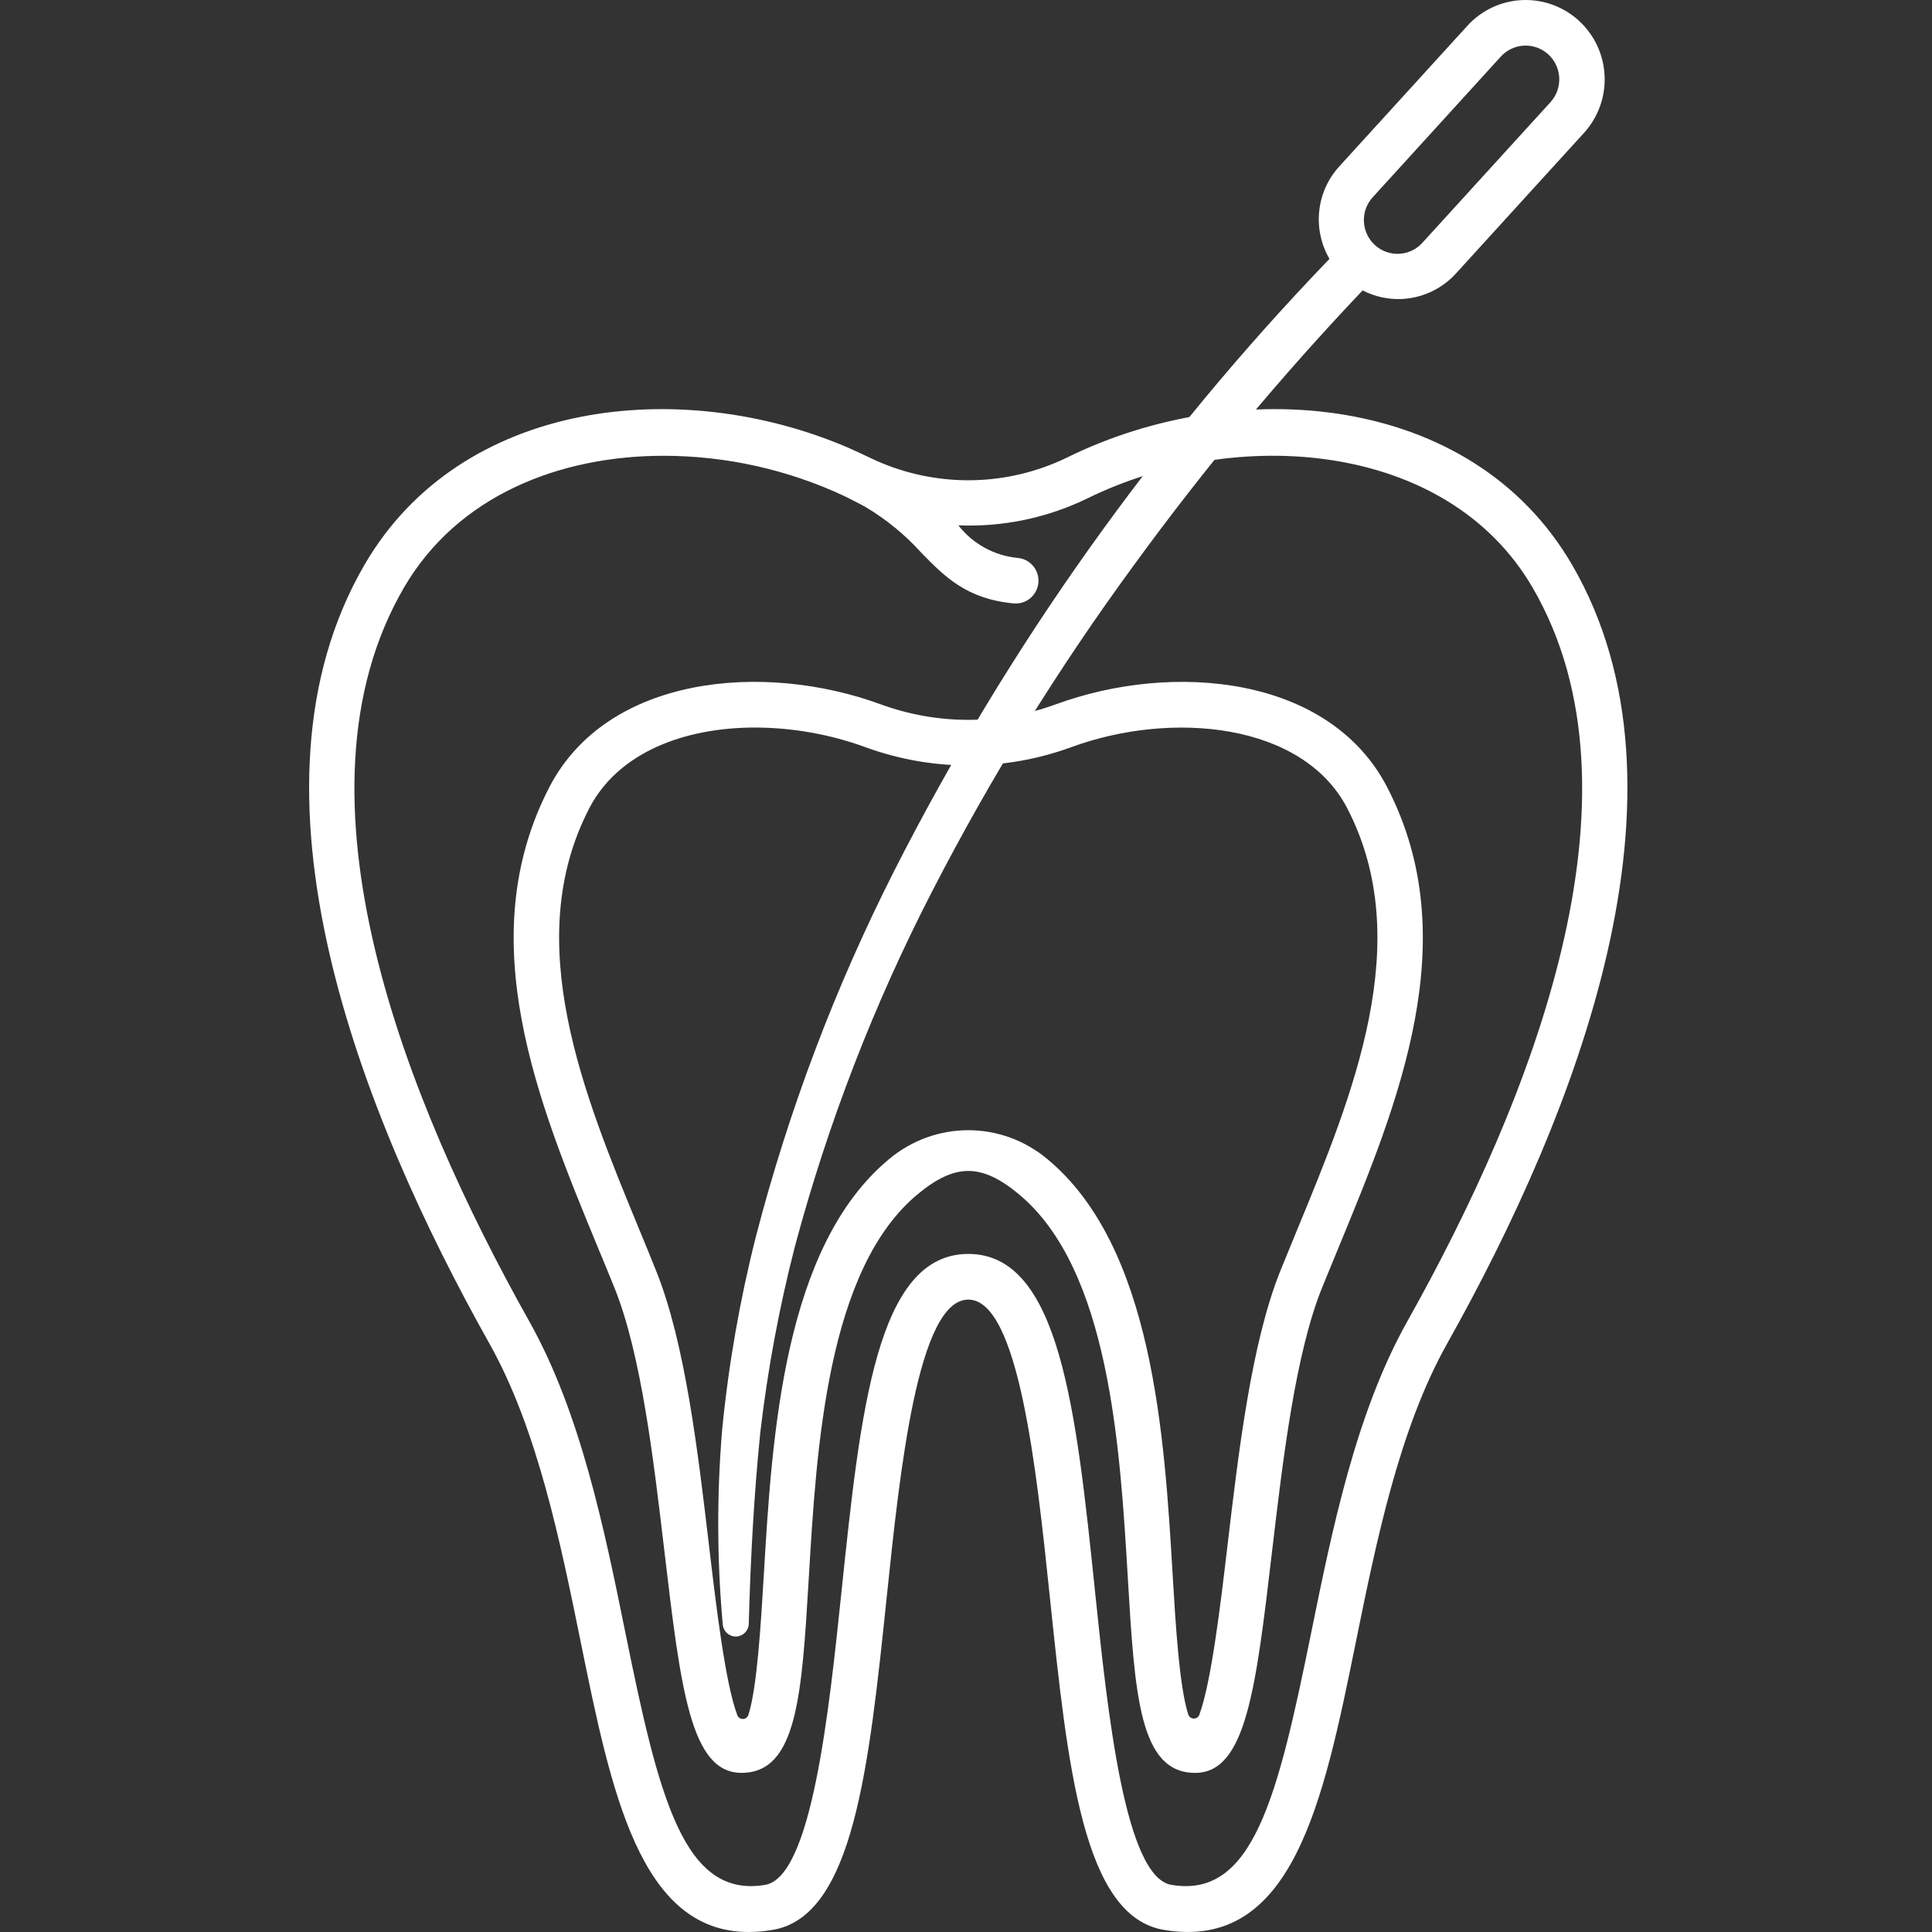 <?xml version="1.0" encoding="UTF-8"?>
<svg xmlns="http://www.w3.org/2000/svg" width="100" height="100" viewBox="0 0 100 100" fill="none">
  <rect x="0" y="0" width="100" height="100" fill="#333333" stroke="none"/>
  <g clip-path="url(#clip0_1075_64)">
    <path d="M61.86 91.764C58.974 91.764 58.736 87.739 58.374 81.647C57.975 74.914 57.426 65.692 52.727 61.805C50.803 60.211 49.436 60.21 47.508 61.805C42.809 65.692 42.263 74.914 41.864 81.647C41.503 87.739 41.264 91.763 38.379 91.763C35.744 91.763 35.233 87.434 34.386 80.261C33.822 75.484 33.183 70.07 31.8 66.645C31.524 65.962 31.238 65.269 30.946 64.568C27.858 57.086 24.357 48.604 28.438 40.737C31.426 34.971 39.503 34.225 45.585 36.456C48.513 37.527 51.72 37.527 54.648 36.456C60.728 34.227 68.804 34.97 71.795 40.737C75.875 48.602 72.376 57.082 69.287 64.564C68.998 65.266 68.712 65.959 68.433 66.644C67.049 70.069 66.41 75.484 65.846 80.261C65.005 87.436 64.492 91.764 61.86 91.764ZM39.085 37.657C35.43 37.657 32.005 38.938 30.503 41.831C26.931 48.72 30.208 56.658 33.099 63.664C33.391 64.37 33.676 65.067 33.953 65.757C35.456 69.477 36.115 75.06 36.697 79.985C37.062 83.079 37.538 87.123 38.165 88.781C38.188 88.84 38.23 88.891 38.282 88.925C38.335 88.96 38.398 88.977 38.461 88.974C38.524 88.972 38.584 88.949 38.634 88.91C38.684 88.871 38.721 88.817 38.739 88.757C39.189 87.339 39.384 84.044 39.535 81.512C39.96 74.344 40.544 64.525 46.032 59.984C47.182 59.025 48.626 58.499 50.116 58.499C51.606 58.499 53.05 59.025 54.2 59.984C59.688 64.525 60.272 74.341 60.696 81.509C60.846 84.035 61.041 87.314 61.505 88.746C61.526 88.806 61.564 88.858 61.614 88.895C61.665 88.932 61.725 88.952 61.788 88.953C61.85 88.954 61.911 88.935 61.963 88.9C62.015 88.865 62.054 88.814 62.076 88.755C62.697 87.084 63.173 83.064 63.536 79.986C64.118 75.061 64.779 69.478 66.279 65.757C66.558 65.068 66.847 64.369 67.138 63.661C70.027 56.658 73.303 48.721 69.733 41.835C67.441 37.416 60.667 36.76 55.445 38.674C52.004 39.933 48.236 39.933 44.795 38.674C42.963 38.007 41.032 37.663 39.085 37.657Z" fill="white"></path>
    <path d="M81.369 29.232C76.158 20.27 63.997 19.367 55.248 23.673C53.711 24.423 52.029 24.827 50.32 24.857C48.611 24.886 46.916 24.541 45.354 23.845C45.231 23.79 44.246 23.321 43.873 23.161C35.237 19.457 23.86 20.645 18.867 29.232C12.071 40.919 18.631 57.608 25.337 69.551C27.817 73.973 29.008 79.829 30.059 84.995C31.625 92.698 33.109 100 38.75 100C39.169 99.999 39.586 99.962 39.998 99.89C44.172 99.185 44.974 91.507 45.902 82.616C46.578 76.138 47.505 67.267 50.119 67.267C52.733 67.267 53.656 76.138 54.335 82.616C55.262 91.507 56.064 99.185 60.238 99.89C66.92 101.016 68.502 93.236 70.178 84.997C71.228 79.83 72.418 73.974 74.899 69.553C81.602 57.608 88.164 40.919 81.369 29.232ZM72.842 68.393C70.179 73.138 68.949 79.188 67.864 84.525C66.127 93.071 64.85 98.276 60.628 97.56C58.221 97.153 57.327 88.609 56.678 82.371C55.705 72.998 54.858 64.903 50.119 64.903C45.38 64.903 44.538 72.998 43.557 82.371C42.906 88.609 42.014 97.153 39.605 97.56C35.391 98.269 34.107 93.069 32.373 84.524C31.288 79.186 30.059 73.137 27.395 68.393C20.992 56.987 14.671 41.142 20.904 30.423C23.669 25.668 28.937 23.591 34.355 23.591C37.6 23.594 40.804 24.312 43.741 25.694C43.81 25.728 44.609 26.131 44.793 26.238C45.873 26.882 46.852 27.683 47.695 28.617C48.889 29.838 50.016 30.992 52.433 31.229C52.589 31.247 52.747 31.235 52.898 31.191C53.049 31.148 53.189 31.075 53.312 30.976C53.434 30.878 53.535 30.756 53.61 30.617C53.685 30.479 53.731 30.327 53.746 30.171C53.762 30.014 53.746 29.856 53.699 29.706C53.653 29.555 53.577 29.416 53.476 29.296C53.375 29.175 53.252 29.076 53.112 29.004C52.972 28.932 52.82 28.889 52.663 28.877C52.067 28.818 51.488 28.639 50.962 28.349C50.437 28.06 49.975 27.666 49.606 27.192C51.914 27.286 54.21 26.806 56.288 25.795C63.897 22.049 74.872 22.753 79.332 30.423C85.566 41.142 79.245 56.987 72.842 68.393Z" fill="white"></path>
    <path d="M81.729 1.077C80.929 0.342 79.871 -0.044 78.787 0.004C77.703 0.052 76.683 0.531 75.951 1.335L69.334 8.599C68.746 9.237 68.377 10.048 68.284 10.912C68.19 11.777 68.376 12.648 68.813 13.399C59.775 22.786 52.177 33.471 46.269 45.104C43.221 51.122 40.827 57.453 39.13 63.986C38.297 67.27 37.712 70.612 37.38 73.983C37.098 77.349 37.108 80.734 37.411 84.098C37.429 84.269 37.51 84.426 37.639 84.539C37.768 84.652 37.935 84.712 38.105 84.706C38.276 84.7 38.438 84.629 38.559 84.507C38.68 84.386 38.751 84.223 38.756 84.051V84.04C38.846 80.75 39.02 77.432 39.35 74.172C39.728 70.913 40.329 67.683 41.147 64.505C42.853 58.138 45.236 51.973 48.257 46.118C51.279 40.246 54.757 34.622 58.657 29.298C62.3 24.287 66.266 19.521 70.529 15.032C71.148 15.35 71.838 15.504 72.532 15.477C72.592 15.477 72.651 15.471 72.709 15.465C73.73 15.378 74.68 14.907 75.368 14.146L81.985 6.881C82.348 6.483 82.629 6.017 82.812 5.51C82.996 5.003 83.078 4.465 83.054 3.926C83.03 3.387 82.901 2.858 82.674 2.369C82.446 1.88 82.125 1.441 81.729 1.077ZM80.253 5.288L73.634 12.553C73.481 12.726 73.295 12.867 73.087 12.967C72.879 13.067 72.653 13.125 72.423 13.136C72.193 13.148 71.963 13.114 71.746 13.036C71.528 12.957 71.329 12.837 71.159 12.68C70.989 12.524 70.851 12.335 70.755 12.125C70.658 11.915 70.603 11.687 70.595 11.456C70.586 11.224 70.624 10.993 70.704 10.777C70.785 10.56 70.909 10.361 71.067 10.193L77.683 2.928C77.995 2.586 78.429 2.382 78.89 2.361C79.352 2.341 79.802 2.505 80.142 2.818C80.483 3.131 80.686 3.567 80.706 4.03C80.727 4.493 80.564 4.946 80.253 5.288Z" fill="white"></path>
  </g>
  <defs>
    <clipPath id="clip0_1075_64">
      <rect width="100" height="100" fill="white"></rect>
    </clipPath>
  </defs>
</svg>
